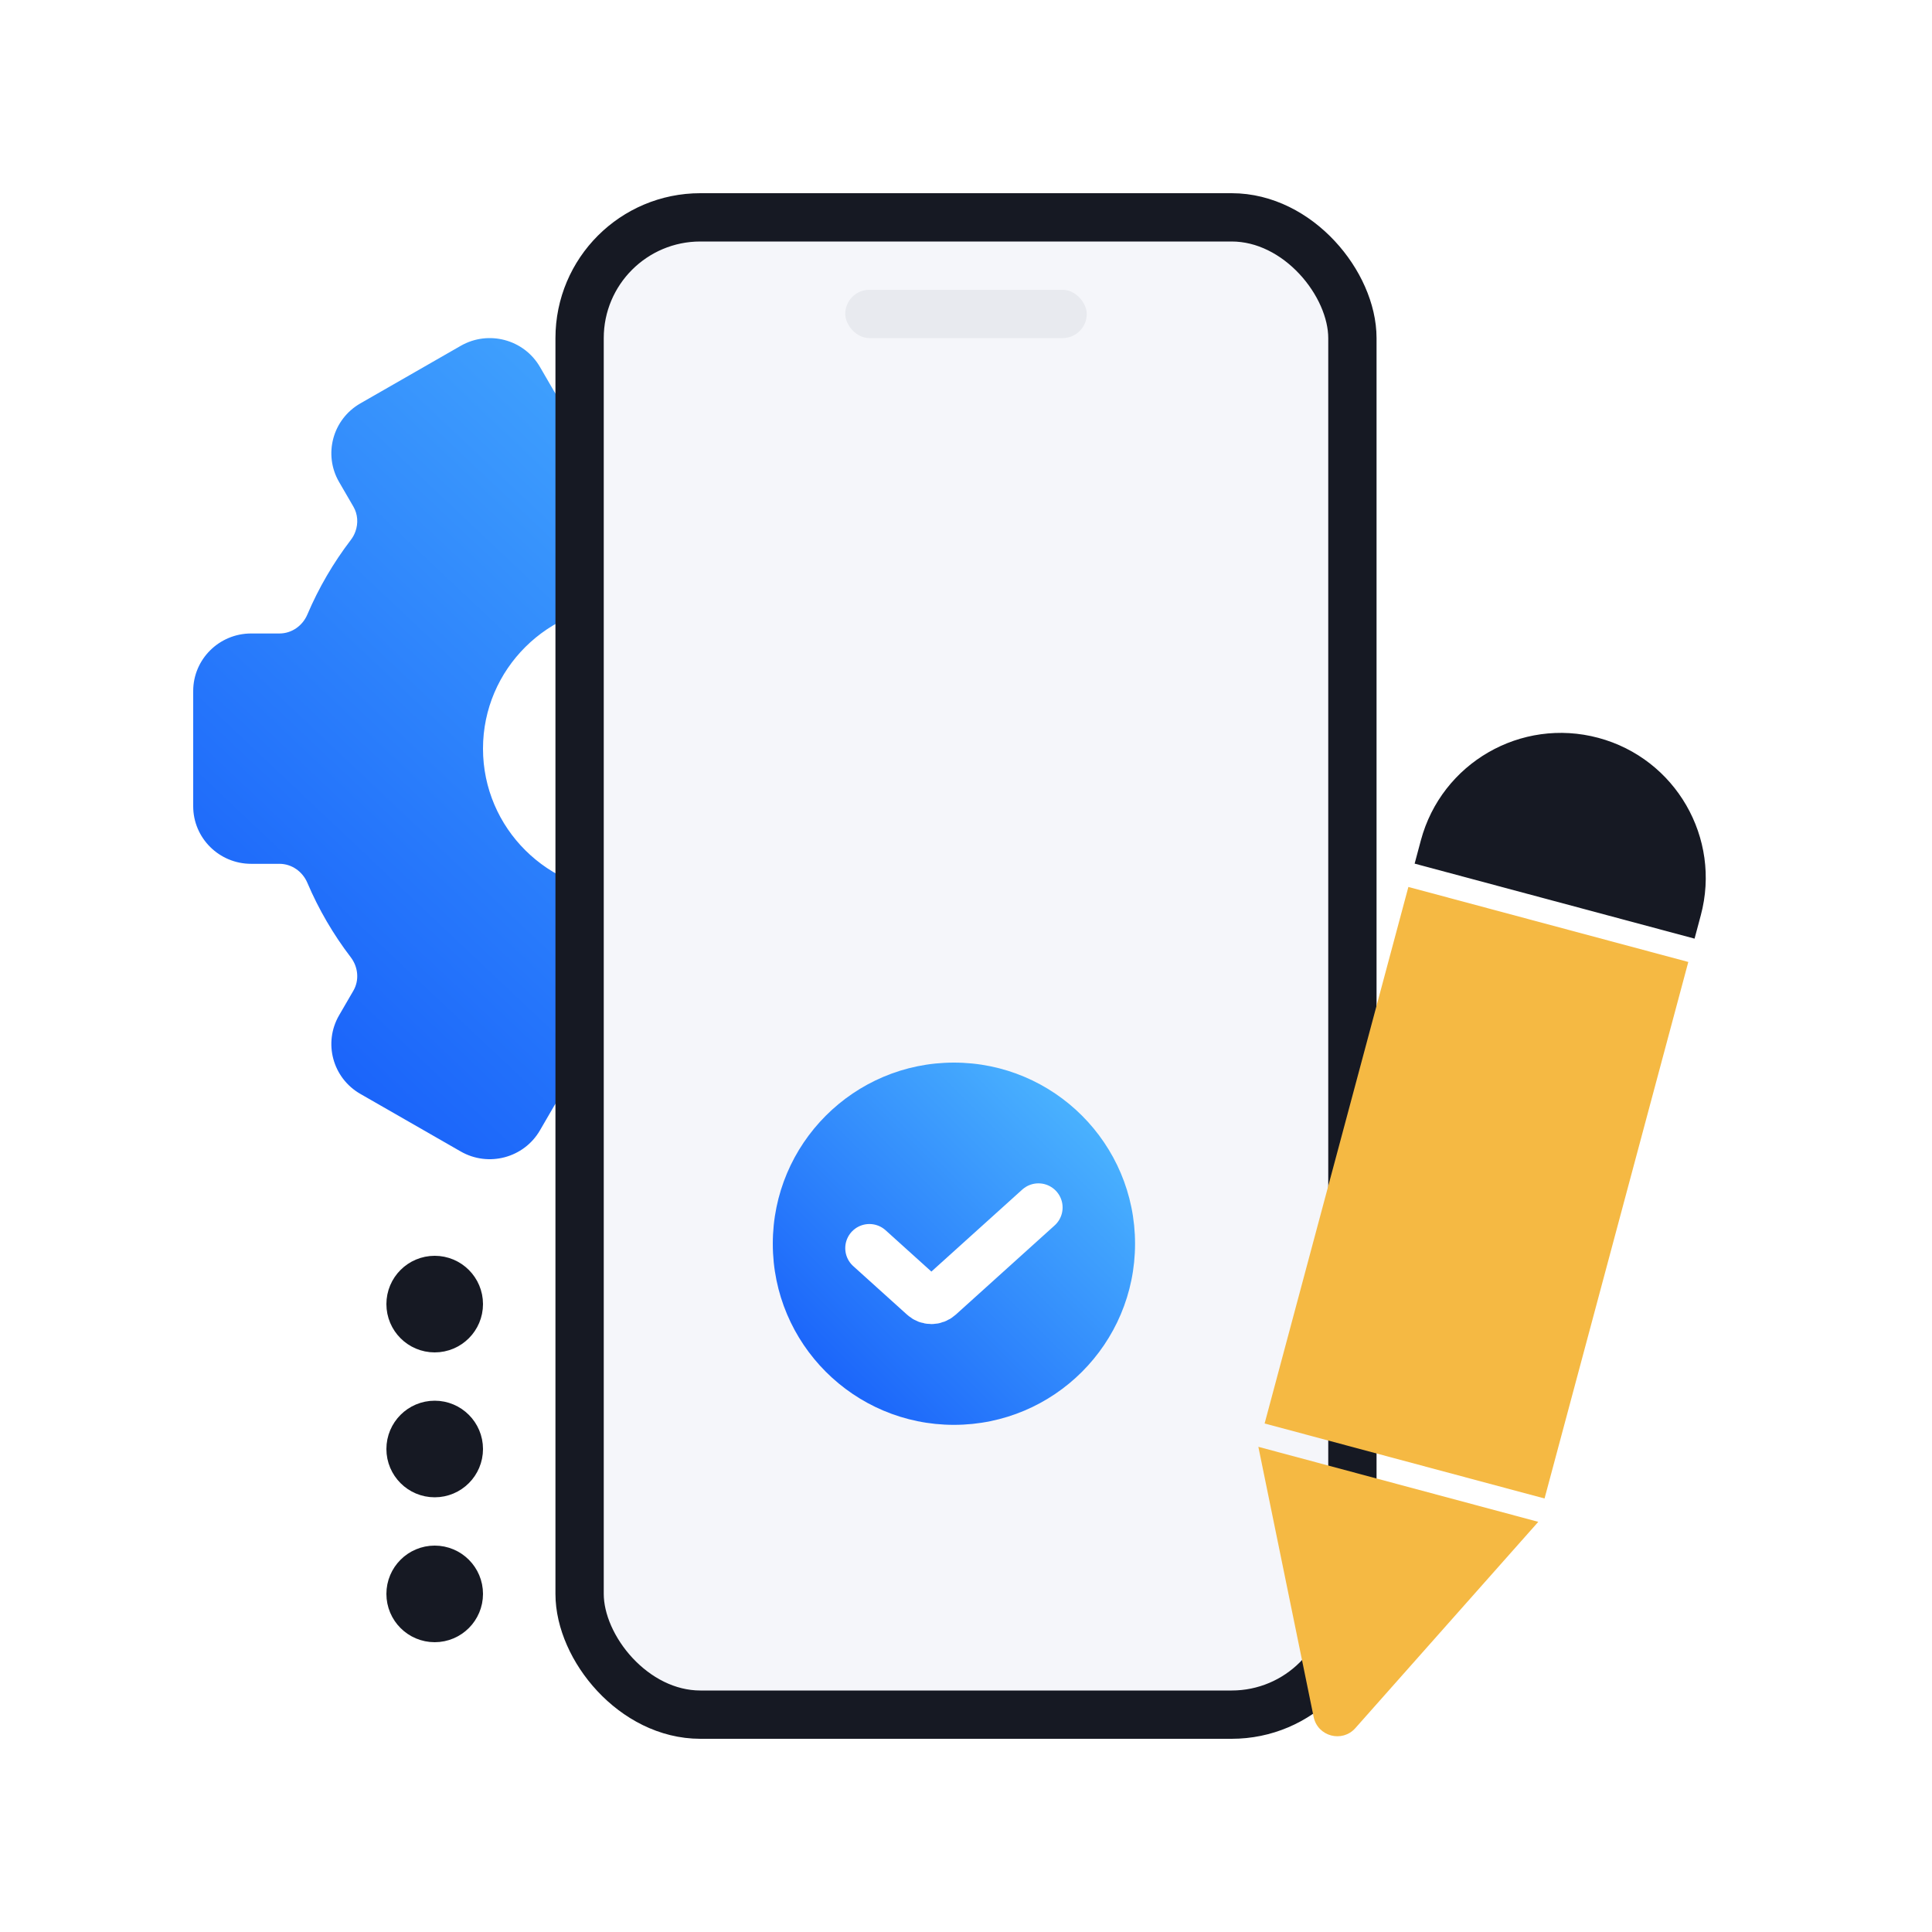 <?xml version="1.0" encoding="UTF-8"?> <svg xmlns="http://www.w3.org/2000/svg" width="80" height="80" viewBox="0 0 80 80" fill="none"><rect width="80" height="80" fill="white"></rect><path fill-rule="evenodd" clip-rule="evenodd" d="M44 28.614C44 27.298 42.925 26.231 41.6 26.231L40.428 26.231C39.919 26.231 39.471 25.911 39.273 25.446C38.803 24.34 38.197 23.305 37.476 22.362C37.168 21.959 37.113 21.413 37.367 20.976L37.958 19.96C38.62 18.82 38.227 17.363 37.08 16.705L32.922 14.32C31.774 13.661 30.305 14.052 29.643 15.193L29.052 16.21C28.892 16.485 28.634 16.677 28.338 16.765C28.165 16.818 27.977 16.834 27.791 16.811C27.204 16.739 26.606 16.702 26 16.702C25.394 16.702 24.796 16.739 24.209 16.811C23.706 16.873 23.202 16.648 22.948 16.211L22.357 15.192C21.694 14.052 20.226 13.661 19.077 14.32L14.92 16.705C13.773 17.363 13.38 18.82 14.042 19.96L14.632 20.976C14.817 21.293 14.838 21.668 14.719 22.003C14.674 22.13 14.608 22.252 14.523 22.362C13.803 23.305 13.197 24.34 12.727 25.446C12.529 25.911 12.081 26.231 11.572 26.231L10.4 26.231C9.075 26.231 8 27.298 8 28.614L8 33.386C8 34.702 9.075 35.769 10.4 35.769L11.572 35.769C12.081 35.769 12.529 36.09 12.727 36.555C13.197 37.66 13.803 38.695 14.524 39.638C14.831 40.04 14.886 40.587 14.632 41.024L14.042 42.04C13.38 43.18 13.773 44.637 14.92 45.295L19.077 47.68C20.226 48.339 21.694 47.948 22.357 46.807L22.948 45.789C23.202 45.353 23.705 45.127 24.209 45.188C24.796 45.261 25.394 45.298 26 45.298C26.606 45.298 27.203 45.261 27.79 45.189C28.294 45.127 28.797 45.353 29.051 45.789L29.643 46.808C30.305 47.948 31.774 48.339 32.922 47.68L37.08 45.295C38.227 44.637 38.62 43.18 37.958 42.04L37.367 41.024C37.113 40.587 37.168 40.041 37.476 39.638C38.197 38.695 38.803 37.66 39.273 36.555C39.471 36.09 39.919 35.769 40.428 35.769L41.6 35.769C42.925 35.769 44 34.702 44 33.386L44 28.614ZM20 31C20 27.71 22.686 25.042 26 25.042C29.314 25.042 32 27.71 32 31C32 34.29 29.314 36.958 26 36.958C22.686 36.958 20 34.29 20 31Z" fill="url(#paint0_linear_177_9569)"></path><rect x="24" y="9" width="32" height="62" rx="5" fill="#F5F6FA" stroke="#161923" stroke-width="2"></rect><circle cx="39.5" cy="51.5" r="7.5" fill="url(#paint1_linear_177_9569)"></circle><path d="M36 51.684L38.232 53.698C38.422 53.87 38.711 53.87 38.902 53.698L43 50" stroke="white" stroke-width="2" stroke-linecap="round"></path><rect x="35" y="12" width="10" height="2" rx="1" fill="#E8EAEF"></rect><circle cx="18" cy="54" r="1" stroke="#161923" stroke-width="2"></circle><circle cx="18" cy="60" r="1" stroke="#161923" stroke-width="2"></circle><circle cx="2" cy="2" r="1" transform="matrix(1 0 0 -1 16 68)" stroke="#161923" stroke-width="2"></circle><path d="M58.835 34.796C59.693 31.595 62.983 29.695 66.184 30.553C69.385 31.411 71.284 34.701 70.426 37.901L70.168 38.867L58.577 35.761L58.835 34.796Z" fill="#161923"></path><rect x="58.318" y="36.727" width="12" height="23" transform="rotate(15 58.318 36.727)" fill="#F5B943"></rect><path d="M52.106 59.91L63.697 63.016L56.123 71.557C55.576 72.174 54.56 71.902 54.395 71.094L52.106 59.91Z" fill="#F5B943"></path><defs><linearGradient id="paint0_linear_177_9569" x1="44" y1="14" x2="10.056" y2="49.941" gradientUnits="userSpaceOnUse"><stop stop-color="#53C1FF"></stop><stop offset="1" stop-color="#1256F9"></stop></linearGradient><linearGradient id="paint1_linear_177_9569" x1="47" y1="44" x2="32" y2="59" gradientUnits="userSpaceOnUse"><stop stop-color="#53C1FF"></stop><stop offset="1" stop-color="#1256F9"></stop></linearGradient></defs></svg> 